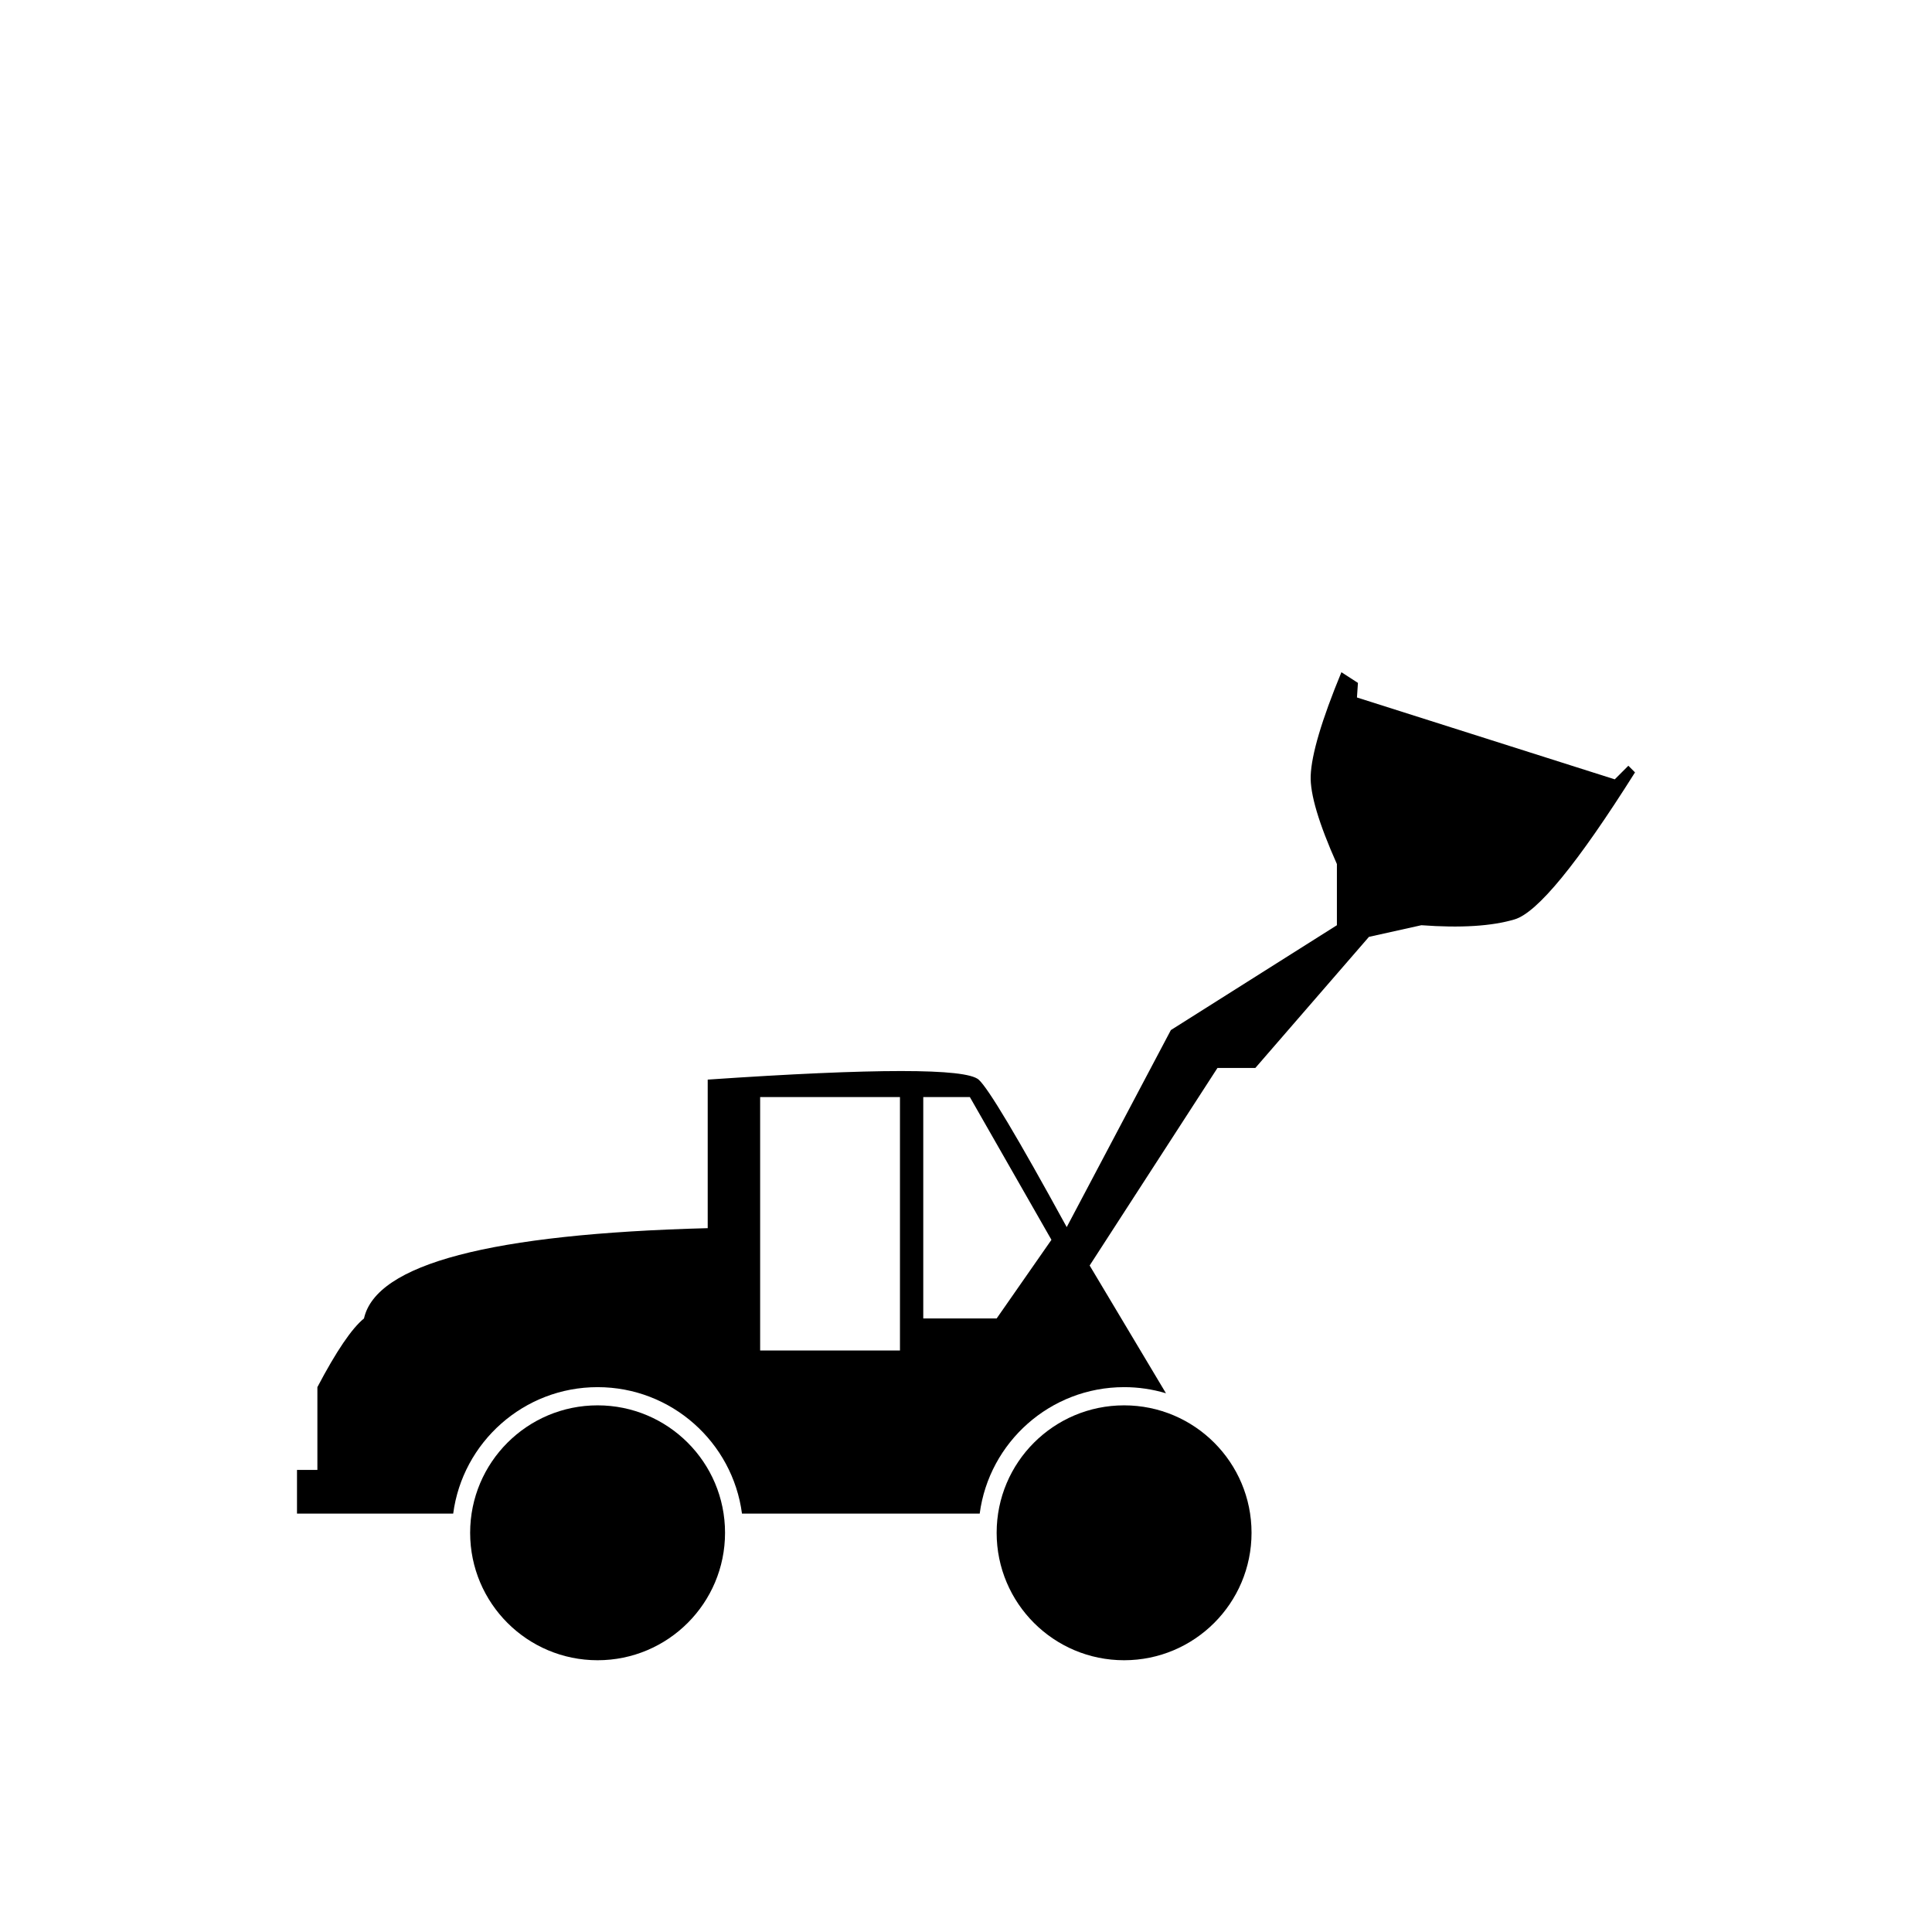 <?xml version="1.0" encoding="UTF-8" standalone="no"?><!-- Generator: Gravit.io --><svg xmlns="http://www.w3.org/2000/svg" xmlns:xlink="http://www.w3.org/1999/xlink" style="isolation:isolate" viewBox="0 0 500 500" width="500pt" height="500pt"><defs><clipPath id="_clipPath_fntzKvgyA2npPKGMF966Q2cK4gL7hxte"><rect width="500" height="500"/></clipPath></defs><g clip-path="url(#_clipPath_fntzKvgyA2npPKGMF966Q2cK4gL7hxte)"><clipPath id="_clipPath_NJwTXiOuLK7eDavN2QQp828dNdWOmR8o"><path d=" M 61.536 61.536 L 438.464 61.536 L 438.464 438.464 L 61.536 438.464 L 61.536 61.536 Z " fill="rgb(255,255,255)"/></clipPath><g clip-path="url(#_clipPath_NJwTXiOuLK7eDavN2QQp828dNdWOmR8o)"><g><path d=" M 61.536 61.536 L 438.464 61.536 L 438.464 438.464 L 61.536 438.464 L 61.536 61.536 Z " fill="none"/><circle vector-effect="non-scaling-stroke" cx="154.656" cy="396.686" r="32.983" fill="rgb(0,0,0)"/><circle vector-effect="non-scaling-stroke" cx="290.914" cy="396.686" r="32.983" fill="rgb(0,0,0)"/><path d=" M 196.725 283.924 L 232.91 283.924 L 232.91 349.509 L 196.725 349.509 L 196.725 283.924 Z  M 117.287 391.725 L 76.862 391.725 L 76.862 380.417 L 82.139 380.417 L 82.139 358.993 Q 89.474 345.045 94.2 341.217 Q 98.912 320.062 183.155 317.847 L 183.155 279.4 Q 248.176 274.972 253.264 279.4 Q 256.923 282.585 276.066 317.575 L 303.019 266.585 L 345.989 239.446 L 345.989 223.615 Q 338.952 207.841 339.204 200.804 Q 339.5 192.513 347.156 173.967 L 351.432 176.734 L 351.18 180.507 L 417.895 201.694 L 421.417 198.172 L 423.138 199.894 Q 400.832 235.3 391.974 237.938 Q 383.116 240.577 367.85 239.446 L 354.281 242.461 L 324.881 276.385 L 315.08 276.385 L 282.001 327.511 L 301.752 360.577 C 298.236 359.523 294.584 358.989 290.914 358.993 C 271.793 358.993 255.977 373.262 253.545 391.725 L 192.025 391.725 C 189.593 373.262 173.778 358.993 154.656 358.993 C 135.534 358.993 119.718 373.262 117.287 391.725 Z  M 238.941 283.924 L 238.941 341.217 L 257.931 341.217 L 272.111 320.863 L 251.003 283.924 L 238.941 283.924 L 238.941 283.924 Z " fill-rule="evenodd" fill="rgb(0,0,0)"/></g></g></g></svg>